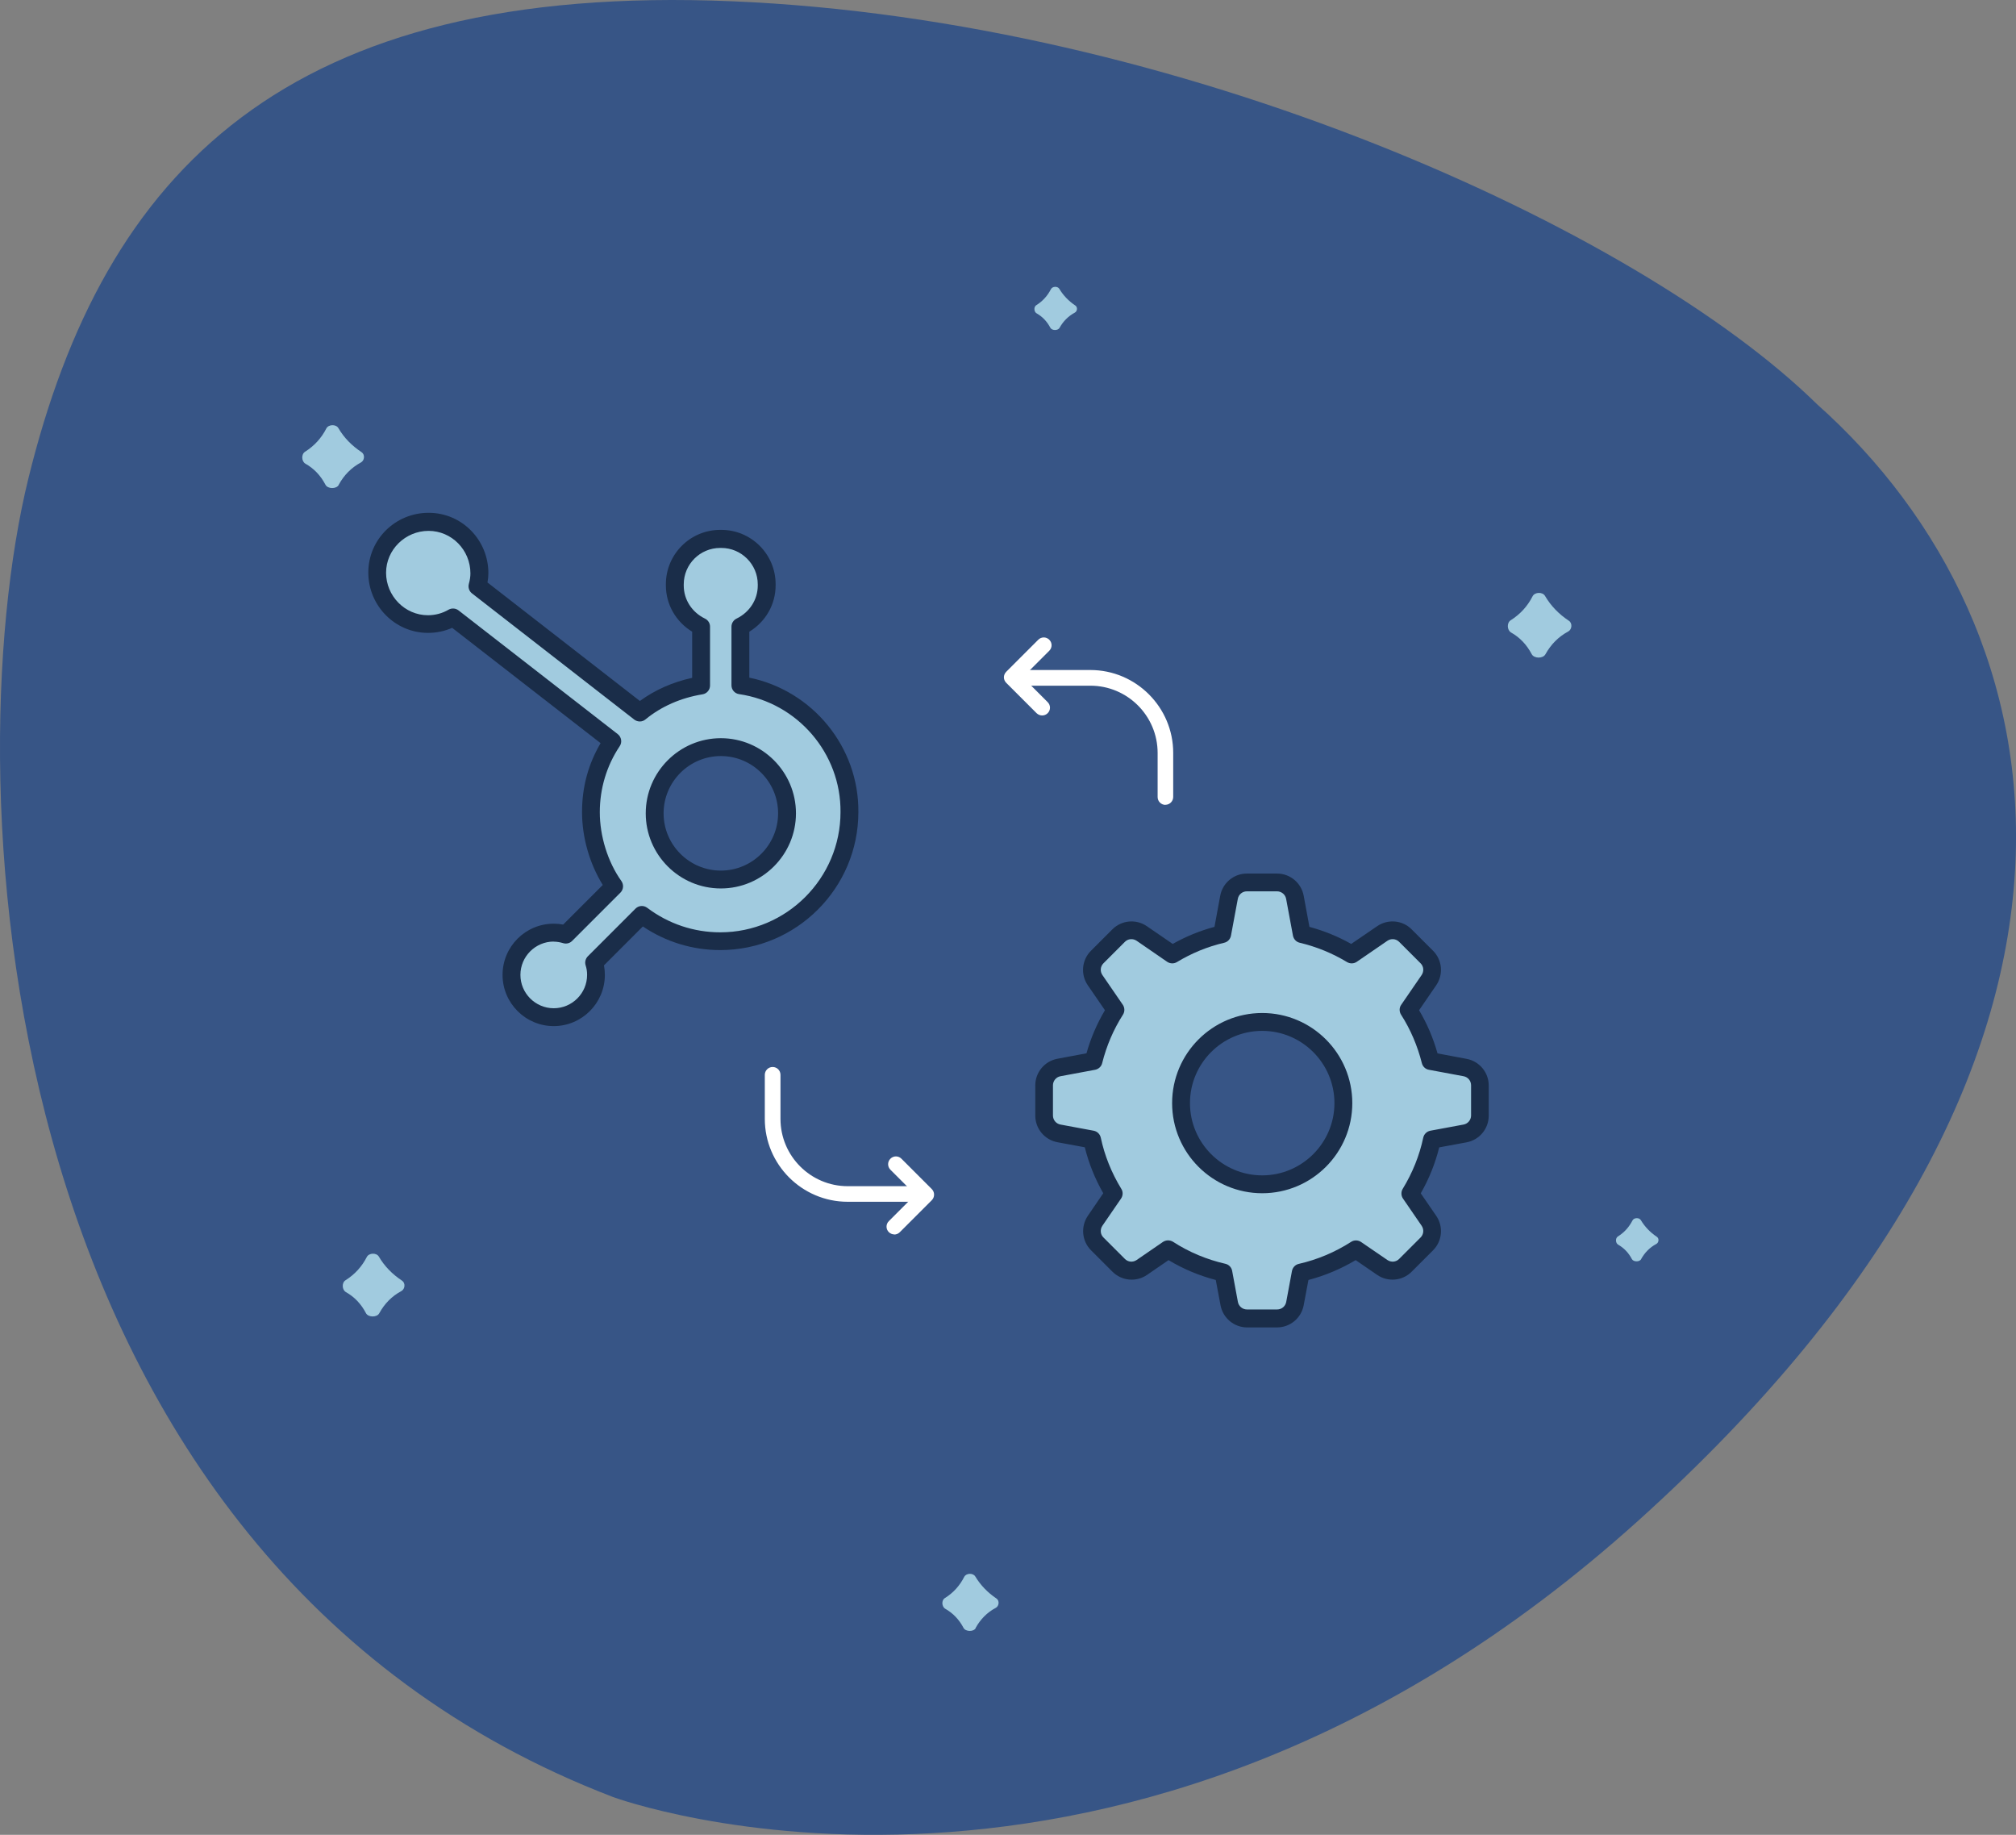<?xml version="1.0" encoding="UTF-8"?><svg id="Capa_2" xmlns="http://www.w3.org/2000/svg" viewBox="0 0 203.18 184.88"><rect x="0" y="0" width="203.18" height="184.88" fill="#808080" stroke="none"/><defs><style>.cls-1{fill:#1a2d49;}.cls-1,.cls-2,.cls-3,.cls-4{stroke-width:0px;}.cls-2{fill:#375586;}.cls-3{fill:#fff;}.cls-4{fill:#a1cbdf;}</style></defs><g id="BannerIllustrations"><path class="cls-2" d="M61.79,181.07s51.32,18.98,103.3-27.83c51.97-46.81,43.31-90.01,18.04-112.51C165.09,23.04,118.83,2.02,73.83.13,28.83-1.76,10.47,17.21,2.86,48.21c-7.61,31-3.8,108.82,58.93,132.86Z"/><path class="cls-4" d="M34.14,48.86c-.24.43-1.11.42-1.34-.02-.49-.94-1.17-1.64-2.02-2.12-.4-.23-.43-.95-.04-1.2.95-.6,1.66-1.39,2.15-2.35.22-.42.97-.44,1.21-.04.57.98,1.36,1.78,2.34,2.43.36.24.31.84-.07,1.04-.96.52-1.7,1.27-2.23,2.24v.02Z"/><path class="cls-4" d="M38.22,132.33c-.24.43-1.11.42-1.34-.02-.49-.94-1.17-1.64-2.02-2.12-.4-.23-.43-.95-.04-1.19.95-.6,1.66-1.39,2.15-2.35.22-.42.97-.44,1.21-.04.57.98,1.36,1.78,2.34,2.43.36.24.31.84-.07,1.05-.96.51-1.7,1.27-2.23,2.24Z"/><path class="cls-4" d="M165.4,126.87c-.16.3-.77.29-.93,0-.34-.65-.81-1.13-1.39-1.46-.27-.16-.29-.65-.03-.82.66-.41,1.14-.96,1.48-1.62.15-.29.67-.31.84-.03.4.67.94,1.23,1.61,1.68.25.16.21.58-.05.72-.66.35-1.17.87-1.54,1.54h0Z"/><path class="cls-4" d="M98.34,164.04c-.21.4-1.02.38-1.23-.01-.45-.86-1.07-1.49-1.84-1.93-.37-.21-.4-.87-.04-1.08.87-.54,1.51-1.27,1.95-2.14.2-.38.88-.41,1.11-.04.53.88,1.24,1.62,2.13,2.22.33.21.28.77-.07.95-.87.46-1.54,1.15-2.03,2.03h.01Z"/><path class="cls-4" d="M106.79,33.03c-.17.3-.77.29-.93,0-.34-.65-.81-1.13-1.39-1.46-.28-.16-.29-.66-.03-.82.66-.41,1.14-.96,1.48-1.62.15-.29.67-.31.84-.03.4.67.94,1.23,1.61,1.68.25.16.22.58-.05.72-.66.36-1.17.87-1.54,1.54h.01Z"/><path class="cls-4" d="M155.75,65.93c-.25.45-1.15.43-1.38-.02-.51-.97-1.21-1.69-2.08-2.18-.41-.24-.44-.98-.04-1.23.98-.62,1.71-1.43,2.21-2.42.22-.43,1-.46,1.25-.04.59,1.01,1.4,1.84,2.41,2.51.37.24.32.87-.07,1.08-.99.53-1.75,1.31-2.3,2.3Z"/><path class="cls-4" d="M147.69,107.55l-3.49-.65c-.46-1.85-1.21-3.59-2.21-5.15l2.06-3c.5-.73.41-1.71-.21-2.33l-2.16-2.16c-.62-.62-1.6-.71-2.33-.21l-3.09,2.12c-1.54-.93-3.23-1.63-5.03-2.05l-.69-3.71c-.16-.87-.92-1.49-1.8-1.49h-3.05c-.88,0-1.64.63-1.8,1.49l-.69,3.71c-1.8.42-3.49,1.12-5.03,2.05l-3.09-2.12c-.73-.5-1.71-.41-2.33.21l-2.16,2.16c-.62.62-.71,1.6-.21,2.33l2.06,3c-1,1.57-1.75,3.3-2.21,5.15l-3.49.65c-.87.16-1.49.92-1.49,1.8v3.05c0,.88.63,1.64,1.49,1.8l3.34.62c.42,1.96,1.17,3.79,2.18,5.44l-1.88,2.74c-.5.73-.41,1.71.21,2.33l2.16,2.16c.62.62,1.6.71,2.33.21l2.66-1.82c1.68,1.08,3.56,1.88,5.57,2.34l.58,3.13c.16.87.92,1.49,1.8,1.49h3.05c.88,0,1.64-.63,1.8-1.49l.58-3.13c2.01-.46,3.89-1.26,5.57-2.34l2.66,1.82c.73.5,1.71.41,2.33-.21l2.16-2.16c.62-.62.71-1.6.21-2.33l-1.88-2.74c1.01-1.66,1.77-3.48,2.18-5.44l3.34-.62c.87-.16,1.49-.92,1.49-1.8v-3.05c0-.88-.63-1.64-1.49-1.8ZM127.21,119.33c-4.52,0-8.18-3.66-8.18-8.18s3.66-8.18,8.18-8.18,8.18,3.66,8.18,8.18-3.66,8.18-8.18,8.18Z"/><path class="cls-1" d="M128.74,133.75h-3.05c-1.31,0-2.44-.94-2.68-2.23l-.48-2.55c-1.68-.44-3.28-1.11-4.76-2l-2.17,1.49c-1.08.74-2.55.61-3.48-.32l-2.16-2.16c-.93-.93-1.06-2.39-.32-3.48l1.55-2.27c-.84-1.47-1.46-3.02-1.86-4.63l-2.76-.51c-1.29-.24-2.23-1.37-2.23-2.68v-3.05c0-1.31.94-2.44,2.23-2.68l2.93-.55c.43-1.53,1.06-2.99,1.86-4.34l-1.73-2.52c-.74-1.08-.61-2.54.32-3.47l2.16-2.16c.93-.93,2.39-1.06,3.47-.32l2.61,1.79c1.33-.75,2.74-1.33,4.21-1.72l.58-3.14c.24-1.29,1.37-2.23,2.68-2.23h3.05c1.31,0,2.44.94,2.68,2.23l.58,3.14c1.47.4,2.88.97,4.21,1.72l2.62-1.79c1.08-.74,2.55-.61,3.47.32l2.16,2.16c.93.93,1.06,2.39.32,3.47l-1.73,2.52c.81,1.36,1.43,2.82,1.86,4.35l2.93.55h0c1.29.24,2.23,1.37,2.23,2.68v3.05c0,1.31-.94,2.44-2.23,2.68l-2.76.51c-.4,1.61-1.02,3.16-1.86,4.63l1.56,2.27c.74,1.08.61,2.54-.32,3.47l-2.16,2.16c-.93.93-2.39,1.06-3.47.32l-2.17-1.49c-1.49.89-3.09,1.56-4.76,2l-.48,2.55c-.24,1.29-1.37,2.23-2.68,2.23ZM117.73,124.98c.17,0,.34.05.49.14,1.62,1.05,3.4,1.79,5.28,2.22.35.08.62.36.68.71l.58,3.13c.08.44.47.76.91.76h3.05c.45,0,.83-.32.91-.76l.58-3.12c.07-.35.33-.63.68-.71,1.88-.43,3.66-1.18,5.28-2.22.3-.2.7-.19,1,.01l2.66,1.82c.37.25.87.21,1.18-.11l2.16-2.16c.32-.32.36-.81.11-1.18l-1.88-2.74c-.2-.29-.21-.68-.03-.98.99-1.62,1.69-3.36,2.07-5.16.08-.36.36-.63.72-.7l3.34-.62c.44-.08.76-.47.76-.91v-3.05c0-.45-.32-.83-.76-.91l-3.49-.65c-.35-.06-.62-.32-.71-.67-.44-1.74-1.14-3.39-2.1-4.89-.19-.3-.19-.7.02-.99l2.06-3c.25-.37.21-.87-.11-1.18l-2.16-2.16c-.32-.32-.81-.36-1.18-.11l-3.09,2.12c-.29.2-.67.21-.98.03-1.49-.9-3.09-1.55-4.77-1.95-.35-.08-.61-.36-.68-.71l-.69-3.71c-.08-.44-.47-.76-.91-.76h-3.05c-.45,0-.83.32-.91.76l-.69,3.71c-.07.35-.33.63-.68.71-1.68.39-3.28,1.05-4.77,1.95-.3.18-.68.17-.98-.03l-3.08-2.12c-.37-.25-.87-.21-1.18.11l-2.16,2.16c-.32.32-.36.81-.11,1.18l2.06,3c.2.3.21.69.02.99-.96,1.5-1.66,3.14-2.1,4.89-.08.34-.36.6-.71.67l-3.49.65c-.44.08-.76.47-.76.91v3.05c0,.45.32.83.76.91l3.34.62c.36.07.64.34.72.7.38,1.8,1.08,3.54,2.07,5.16.19.3.17.69-.03.98l-1.88,2.74c-.25.37-.21.87.11,1.18l2.16,2.16c.32.32.81.36,1.18.11l2.65-1.82c.15-.1.33-.16.51-.16ZM127.21,120.23c-5.01,0-9.08-4.07-9.08-9.08s4.07-9.08,9.08-9.08,9.08,4.07,9.08,9.08-4.07,9.08-9.08,9.08ZM127.21,103.87c-4.02,0-7.28,3.27-7.28,7.28s3.27,7.28,7.28,7.28,7.28-3.27,7.28-7.28-3.27-7.28-7.28-7.28Z"/><path class="cls-4" d="M74.63,63.12c1.54-.75,2.65-2.28,2.65-4.14v-.12c0-2.53-2.03-4.57-4.57-4.57h-.12c-2.53,0-4.57,2.03-4.57,4.57v.12c0,1.86,1.11,3.39,2.65,4.14v5.93c-2.28.37-4.45,1.3-6.17,2.72l-16.36-12.72c.12-.44.19-.86.19-1.3,0-2.84-2.28-5.18-5.12-5.18s-5.18,2.28-5.18,5.12,2.28,5.18,5.12,5.18c.92,0,1.79-.25,2.53-.67l16.05,12.47c-1.36,2.03-2.16,4.51-2.16,7.16s.86,5.37,2.34,7.46l-4.87,4.87c-.37-.12-.8-.19-1.23-.19-2.34,0-4.26,1.92-4.26,4.26s1.92,4.26,4.26,4.26,4.26-1.92,4.26-4.26c0-.44-.06-.8-.19-1.23l4.81-4.81c2.22,1.67,4.94,2.65,7.9,2.65,7.23,0,13.02-5.87,13.02-13.02.06-6.42-4.7-11.85-10.99-12.77v-5.91ZM72.65,88.62c-3.7,0-6.67-2.97-6.67-6.67s2.97-6.67,6.67-6.67,6.67,2.97,6.67,6.67-2.97,6.67-6.67,6.67Z"/><path class="cls-1" d="M55.81,103.39c-2.84,0-5.16-2.31-5.16-5.16s2.31-5.16,5.16-5.16c.32,0,.64.03.95.09l3.99-3.99c-1.33-2.15-2.09-4.79-2.09-7.35s.64-4.84,1.87-6.94l-14.96-11.62c-.76.34-1.59.51-2.43.51-3.32,0-6.02-2.73-6.02-6.08s2.73-6.02,6.08-6.02,6.02,2.73,6.02,6.08c0,.3-.03.62-.09.94l15.36,11.94c1.53-1.12,3.33-1.91,5.27-2.33v-4.65c-1.65-1.01-2.65-2.75-2.65-4.67v-.12c0-3.01,2.45-5.47,5.47-5.47h.12c3.01,0,5.47,2.45,5.47,5.47v.12c0,1.92-1,3.66-2.65,4.67v4.63c6.38,1.31,11.05,7,10.99,13.54,0,7.67-6.25,13.91-13.92,13.91-2.79,0-5.48-.82-7.8-2.38l-3.92,3.92c.06.32.09.62.09.96,0,2.84-2.31,5.16-5.16,5.16ZM55.81,94.87c-1.85,0-3.36,1.51-3.36,3.36s1.51,3.36,3.36,3.36,3.36-1.51,3.36-3.36c0-.34-.04-.62-.15-.97-.1-.32-.01-.66.22-.9l4.81-4.81c.32-.32.82-.35,1.18-.08,2.15,1.62,4.7,2.47,7.36,2.47,6.68,0,12.12-5.44,12.12-12.12.05-5.92-4.34-11.02-10.22-11.88-.44-.06-.77-.44-.77-.89v-5.91c0-.34.2-.66.51-.81,1.32-.64,2.14-1.92,2.14-3.33v-.12c0-2.02-1.65-3.67-3.67-3.67h-.12c-2.02,0-3.67,1.64-3.67,3.67v.12c0,1.41.82,2.69,2.14,3.33.31.15.51.46.51.81v5.93c0,.44-.32.82-.76.89-2.17.35-4.16,1.22-5.75,2.53-.32.27-.79.27-1.12.02l-16.36-12.72c-.29-.22-.41-.6-.32-.95.11-.4.16-.74.16-1.07,0-2.36-1.89-4.28-4.22-4.28s-4.28,1.89-4.28,4.22,1.89,4.28,4.22,4.28c.73,0,1.45-.19,2.08-.56.32-.18.71-.15,1,.07l16.05,12.47c.37.29.46.82.2,1.21-1.32,1.97-2.01,4.27-2.01,6.66s.79,4.99,2.18,6.94c.25.36.21.85-.1,1.16l-4.87,4.87c-.24.24-.59.32-.91.22-.29-.09-.63-.15-.95-.15ZM72.65,89.52c-4.18,0-7.57-3.4-7.57-7.57s3.4-7.57,7.57-7.57,7.57,3.4,7.57,7.57-3.4,7.57-7.57,7.57ZM72.65,76.18c-3.18,0-5.77,2.59-5.77,5.77s2.59,5.77,5.77,5.77,5.77-2.59,5.77-5.77-2.59-5.77-5.77-5.77Z"/><path class="cls-3" d="M91.75,121.09h-6.32c-4.6,0-8.35-3.75-8.35-8.35v-4.44c0-.43.35-.79.79-.79s.79.35.79.79v4.44c0,3.74,3.04,6.78,6.78,6.78h6.32c.43,0,.79.35.79.79s-.35.79-.79.79Z"/><path class="cls-3" d="M90.14,124.38c-.2,0-.4-.08-.56-.23-.31-.31-.31-.8,0-1.11l2.67-2.67-2.51-2.51c-.31-.31-.31-.8,0-1.11s.8-.31,1.11,0l3.06,3.06c.15.15.23.35.23.56s-.08.41-.23.56l-3.23,3.23c-.15.15-.35.23-.56.23Z"/><path class="cls-3" d="M117.46,81.1c-.43,0-.79-.35-.79-.79v-4.44c0-3.74-3.04-6.78-6.78-6.78h-6.32c-.43,0-.79-.35-.79-.79s.35-.79.79-.79h6.32c4.6,0,8.35,3.75,8.35,8.35v4.44c0,.43-.35.79-.79.79Z"/><path class="cls-3" d="M105.03,72.09c-.2,0-.4-.08-.56-.23l-3.06-3.06c-.31-.31-.31-.8,0-1.11l3.23-3.23c.31-.31.8-.31,1.11,0s.31.8,0,1.11l-2.67,2.67,2.51,2.51c.31.31.31.8,0,1.11-.15.15-.35.23-.56.23Z"/></g></svg>